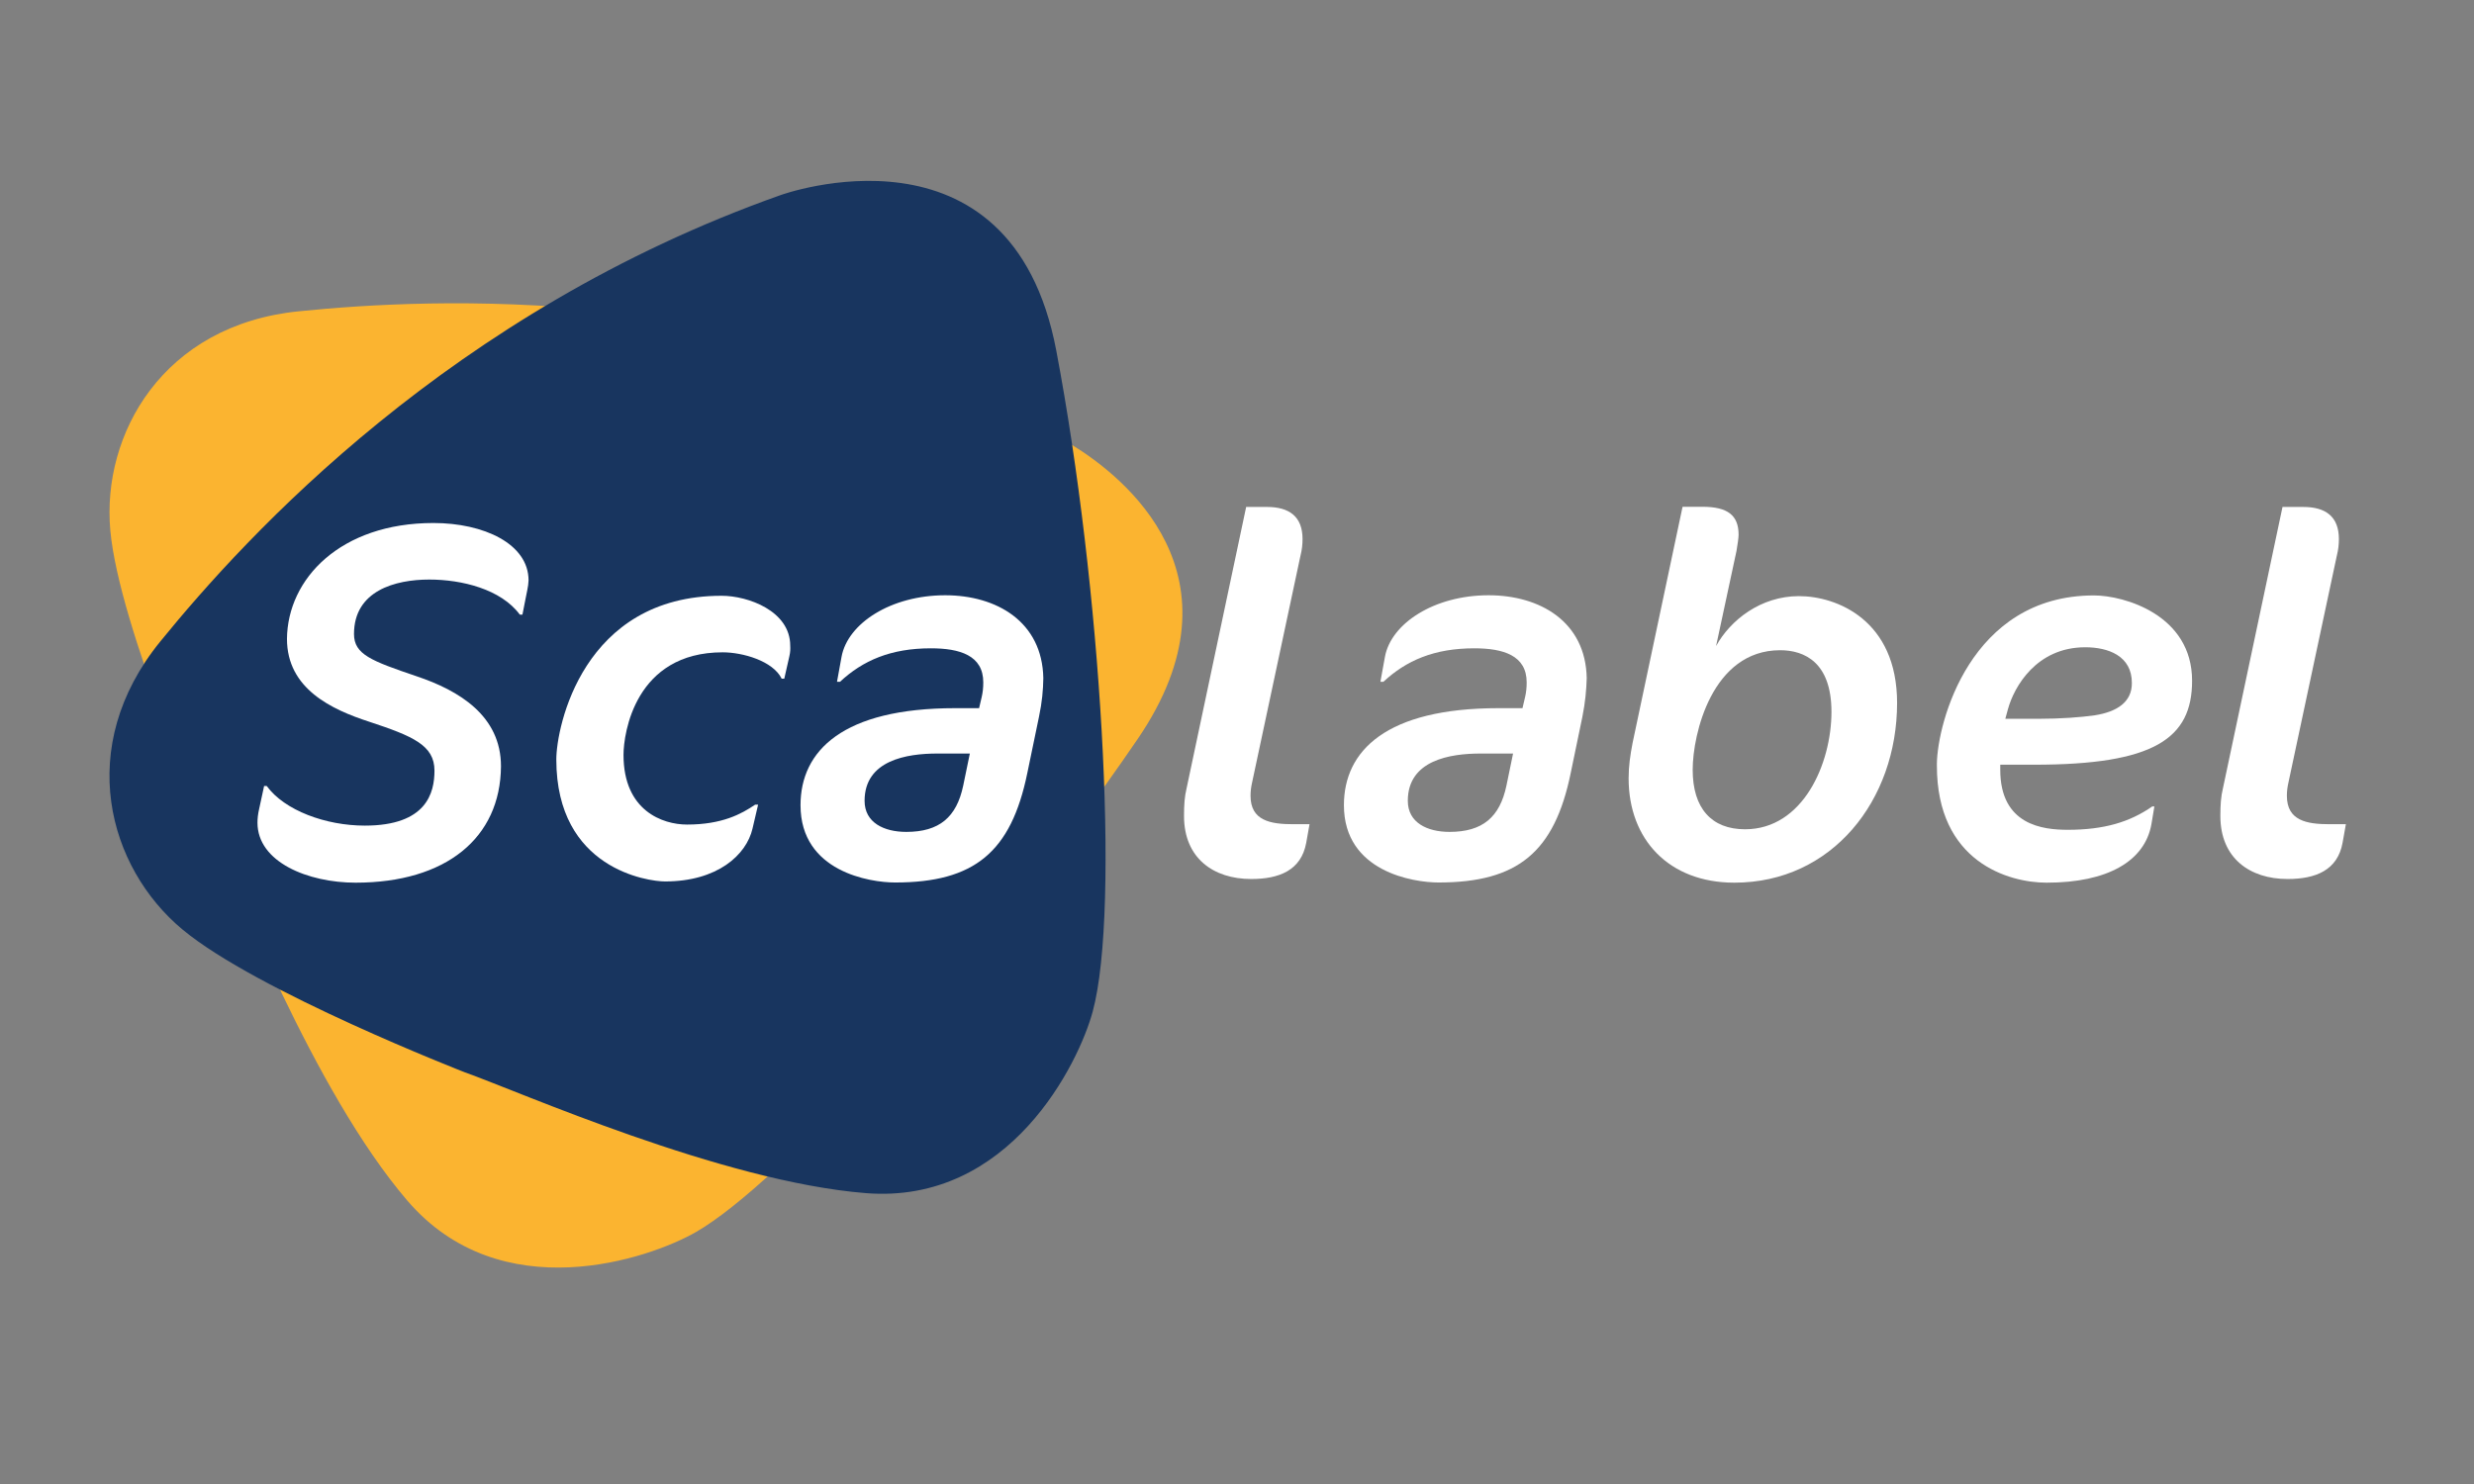 <?xml version="1.0" encoding="utf-8"?>
<!-- Generator: Adobe Illustrator 19.2.1, SVG Export Plug-In . SVG Version: 6.00 Build 0)  -->
<svg version="1.1" id="Layer_1" xmlns="http://www.w3.org/2000/svg" xmlns:xlink="http://www.w3.org/1999/xlink" x="0px" y="0px"
	 viewBox="0 0 1417.3 850.4" style="enable-background:new 0 0 1417.3 850.4;" xml:space="preserve">
<rect x="0" y="0" width="1417.3" height="850.4" fill="#808080" stroke="none"/>
<style type="text/css">
	.st0{fill:#FBB430;}
	.st1{fill:#18355F;}
	.st2{fill:#FFFFFF;}
</style>
<path class="st0" d="M651.8,423.4c-5.9,8.6-12,17.4-18.3,26.2l-0.1,0.1C556.1,557.4,447.6,677.9,398.7,706
	c-26.4,15.2-111.8,44.8-165.6-18.3c-53.8-63-99-181.4-113.5-211.6c0,0-51.4-116.9-56.4-172.1c-5-55.1,30-117.7,107.8-125.6
	c77.9-7.9,251.4-15.9,432,70.4c0,0,4.5,2.1,11.2,6.2h0C643.5,273,715.6,329.8,651.8,423.4z"/>
<path class="st1" d="M266.1,614.4c0,0-119-46.3-161.6-81.8c-42.5-35.4-62-104.4-12.6-165.1s166.5-188.9,355.3-255.7
	c0,0,131.9-48,157.9,89c25.6,135,36.8,319.9,20.9,378.8c-7.9,29.4-47.4,110.7-130,104.1S297.7,625.6,266.1,614.4z"/>
<g>
	<path class="st2" d="M301,343.5l-1.7,8.7h-1.5c-10.8-14.6-33.2-20.1-51.9-20.1c-19.5,0-43.1,6.4-43.1,31.2
		c0,11.7,9.9,15.4,35.8,24.2c24.5,8.2,48.4,22.7,48.4,51.6c-0.3,41.1-31.5,66.7-83.3,66.7c-27.1,0-56.2-11.7-56.2-34.4
		c0-2.3,0.3-5,0.9-7.6l2.9-13.4h1.5c10.2,14,33.8,22.7,56.2,22.7c35.5,0,39.9-18.9,39.9-31.5c0-14.6-12.5-19.8-37.3-28
		c-21.6-7-47.2-18.9-47.2-47.5c0.3-34.4,30.6-66.4,83.9-66.4c28.8,0,54.5,11.9,54.5,32.9C302.7,336.2,301.6,340,301,343.5z"/>
	<path class="st2" d="M452.2,376.1l-2.9,12.8h-1.5c-5-10.2-22.4-15.1-33.8-15.1c-50.1,0-56.8,46.3-56.8,58.8
		c0,32,22.4,39.9,36.4,39.9c20.1,0,31.2-6.1,39-11.4h1.7l-3.2,13.7c-3.5,15.1-20.1,30.3-50.1,30.3c-9.6,0-62.3-7-62.3-69.9
		c0-18.4,15.1-93.8,94.7-93.8c15.1,0,39.3,8.7,39.3,28.6C452.8,371.8,452.8,373.5,452.2,376.1z"/>
	<path class="st2" d="M595.2,410.8l-6.7,32.3c-9.3,45.2-30.3,62.6-75.7,62.6c-14.3,0-54.2-6.1-54.2-44.3c0-31.2,24.2-55.6,88.6-55.6
		h13.7l1.5-6.4c0.6-2.6,0.9-5.2,0.9-8.4c0-15.4-13.4-19.5-30-19.5c-23,0-39,7-52.1,19.2h-1.7l2.6-14.3c3.5-19.2,28.3-35.3,59.4-35.3
		c29.4,0,55.6,15.1,56.2,47.5C597.6,395.3,597,402.3,595.2,410.8z M537,431.8c-17.5,0-41.7,3.8-41.7,27.1
		c0,12.5,11.1,17.8,23.9,17.8c18.9,0,28.8-8.4,32.6-26.5l3.8-18.4H537z"/>
</g>
<g>
	<path class="st2" d="M748.3,483c-2.9,15.7-15.4,20.7-31.5,20.7c-21.6,0-38.5-11.9-38.5-36.1c0-6.4,0.3-11.1,1.5-16l34.1-161.1h11.9
		c12.8,0,20.4,5.5,20.4,18.4c0,2.9-0.3,6.1-1.2,9.6l-27.7,129.9c-0.6,2.6-0.9,5.2-0.9,7.6c0,14.3,11.4,16.3,24.5,16.3h9.3L748.3,483
		z"/>
	<path class="st2" d="M906.5,410.8l-6.7,32.3c-9.3,45.2-30.3,62.6-75.7,62.6c-14.3,0-54.2-6.1-54.2-44.3c0-31.2,24.2-55.6,88.6-55.6
		h13.7l1.5-6.4c0.6-2.6,0.9-5.2,0.9-8.4c0-15.4-13.4-19.5-30-19.5c-23,0-39,7-52.1,19.2h-1.7l2.6-14.3c3.5-19.2,28.3-35.3,59.4-35.3
		c29.4,0,55.6,15.1,56.2,47.5C908.8,395.3,908.2,402.3,906.5,410.8z M848.2,431.8c-17.5,0-41.7,3.8-41.7,27.1
		c0,12.5,11.1,17.8,23.9,17.8c18.9,0,28.8-8.4,32.6-26.5l3.8-18.4H848.2z"/>
	<path class="st2" d="M993.6,505.8C956,505.8,933,481,933,446c0-7,0.9-13.1,2.3-20.4l28.6-135.2h11.4c14.6,0,20.7,5,20.7,16
		c0,1.7-0.6,5.8-1.2,9.3l-11.7,54.5c8.2-14.9,25.6-28.6,47.5-28.6c21.6,0,56.2,13.7,56.2,61.2
		C1086.8,458.6,1049.5,505.8,993.6,505.8z M1019.8,372.6c-39,0-50.1,48.1-50.1,68.5c0,22.1,10.8,34.1,30,34.1
		c33.2,0,49.5-37.6,49.5-67.3C1049.2,379.6,1033.8,372.6,1019.8,372.6z"/>
	<path class="st2" d="M1165.4,438.2h-19.5v2.9c0,31.8,24.5,34.4,38.7,34.4c20.7,0,35.5-4.4,48.4-13.4h1.2l-1.7,10.2
		c-3.8,21.3-25.3,33.5-60,33.5c-21.9,0-62.9-11.9-62.9-67v-1.2c0.3-23,18.9-96.4,90-96.4c17.2,0,56.2,11.1,56.2,48.9
		C1255.8,423.3,1233.9,438.2,1165.4,438.2z M1194.6,370.9c-28,0-40.8,22.7-44.3,35.5l-1.5,5.5h18.6c13.4,0,24.8-0.9,32.6-2
		c12.8-2,21.3-7.6,21.3-18.4C1221.4,375.8,1207.7,370.9,1194.6,370.9z"/>
	<path class="st2" d="M1342,483c-2.9,15.7-15.4,20.7-31.5,20.7c-21.6,0-38.5-11.9-38.5-36.1c0-6.4,0.3-11.1,1.5-16l34.1-161.1h11.9
		c12.8,0,20.4,5.5,20.4,18.4c0,2.9-0.3,6.1-1.2,9.6l-27.7,129.9c-0.6,2.6-0.9,5.2-0.9,7.6c0,14.3,11.4,16.3,24.5,16.3h9.3L1342,483z
		"/>
</g>
</svg>
